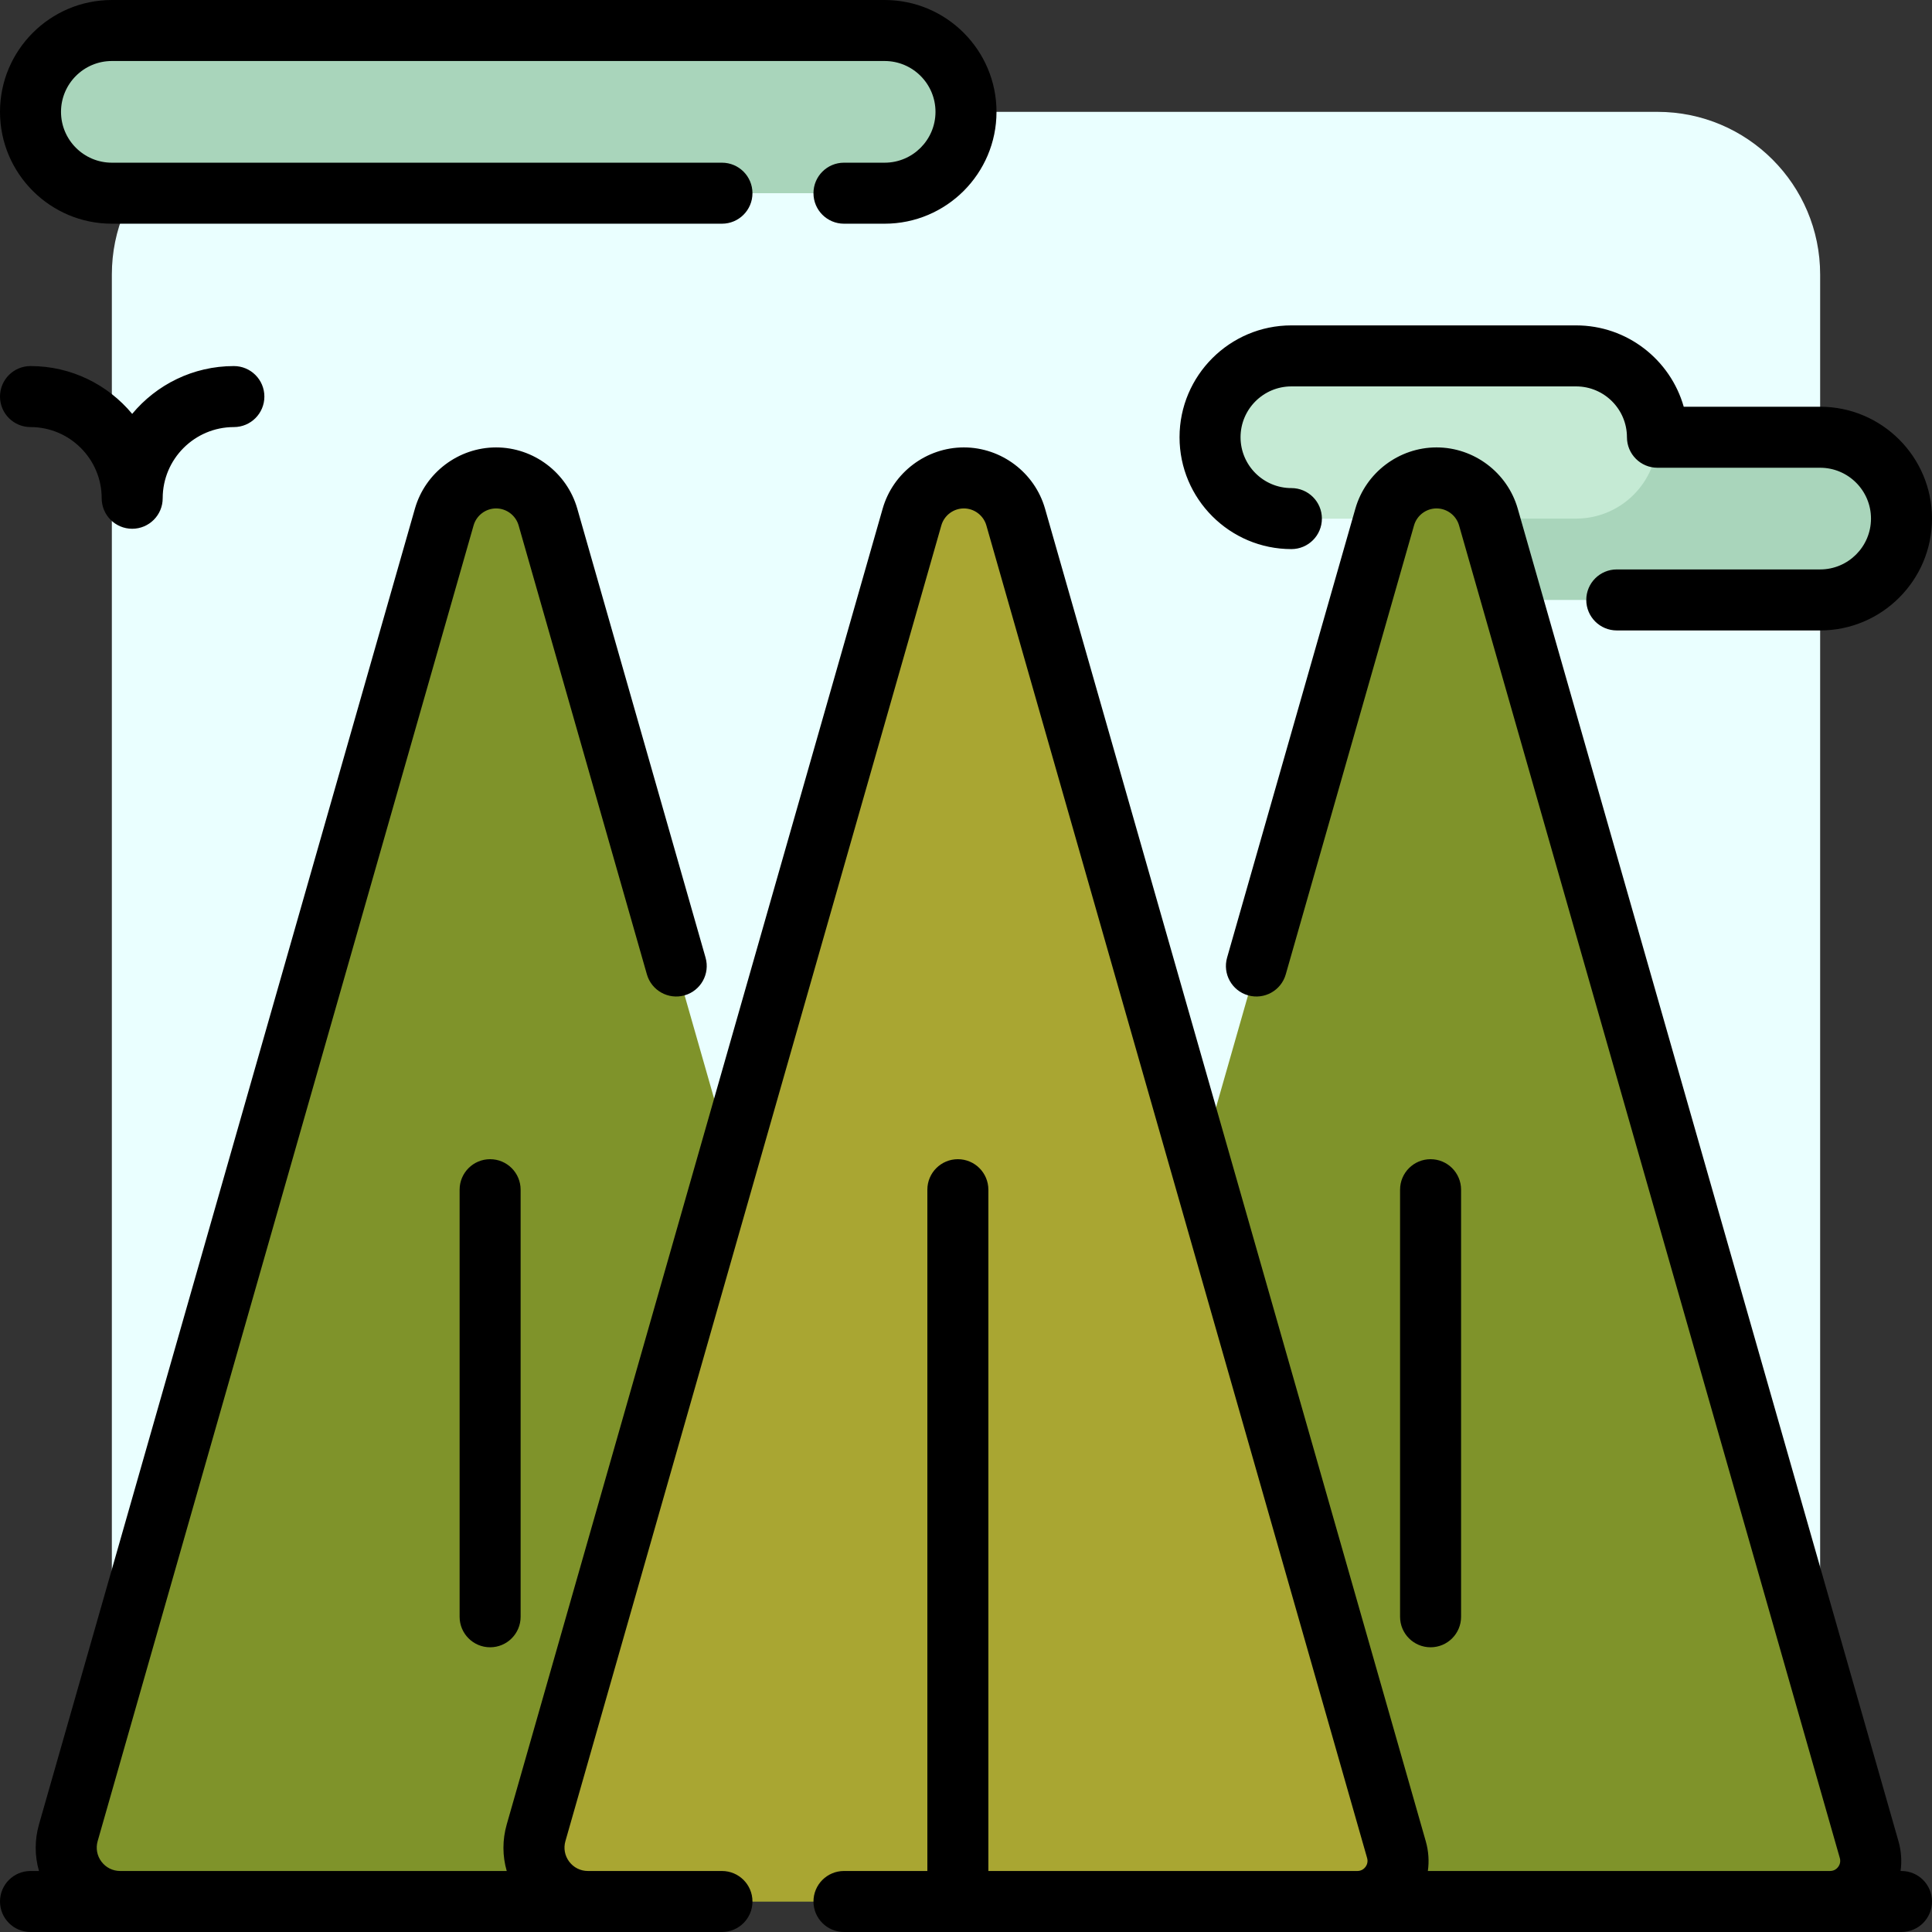 <?xml version="1.0" encoding="iso-8859-1"?>
<!-- Uploaded to: SVG Repo, www.svgrepo.com, Generator: SVG Repo Mixer Tools -->
<svg height="800px" width="800px" version="1.1" id="Layer_1" xmlns="http://www.w3.org/2000/svg" xmlns:xlink="http://www.w3.org/1999/xlink" 
	 viewBox="0 0 512 512" xml:space="preserve">
<rect x="0" y="0" width="512" height="512" fill="#333333" stroke="none"/>
<path style="fill:#EAFFFF;" d="M439.242,482.358H72.758c-23.812,0-43.116-19.304-43.116-43.116V72.758
	c0-23.812,19.304-43.116,43.116-43.116h366.484c23.812,0,43.116,19.304,43.116,43.116v366.484
	C482.358,463.054,463.054,482.358,439.242,482.358z"/>
<path style="fill:#A9D5BB;" d="M503.916,137.432L503.916,137.432c0,11.906-9.651,21.558-21.558,21.558h-75.453
	c-11.906,0-21.558-9.651-21.558-21.558h-43.116c-11.906,0-21.558-9.651-21.558-21.558l0,0c0-11.906,9.651-21.558,21.558-21.558
	h75.453c11.906,0,21.558,9.651,21.558,21.558l0,0h43.116C494.264,115.874,503.916,125.525,503.916,137.432z M234.442,8.084h-204.8
	c-11.906,0-21.558,9.651-21.558,21.558l0,0c0,11.906,9.651,21.558,21.558,21.558h204.8C246.349,51.2,256,41.549,256,29.642l0,0
	C256,17.736,246.349,8.084,234.442,8.084z"/>
<path style="fill:#C5EAD4;" d="M417.684,137.432h-75.453c-11.906,0-21.558-9.651-21.558-21.558l0,0
	c0-11.906,9.651-21.558,21.558-21.558h75.453c11.906,0,21.558,9.651,21.558,21.558l0,0
	C439.242,127.78,429.591,137.432,417.684,137.432z"/>
<path style="fill:#7F932A;" d="M484.98,503.916H281.077c-9.494,0-16.348-9.087-13.74-18.215l99.624-348.683
	c1.753-6.134,7.36-10.364,13.74-10.364s11.987,4.23,13.74,10.364l100.903,353.158C497.311,497.061,492.141,503.916,484.98,503.916z
	 M145.212,137.017c-1.753-6.134-7.36-10.364-13.74-10.364l0,0c-6.38,0-11.987,4.23-13.74,10.364L18.108,485.7
	c-2.609,9.129,4.246,18.215,13.74,18.215H235.75c7.162,0,12.331-6.854,10.364-13.74L145.212,137.017z"/>
<path style="fill:#A9A632;" d="M269.17,137.017l100.903,353.159c1.967,6.886-3.202,13.74-10.364,13.74H155.805
	c-9.494,0-16.348-9.087-13.74-18.215l99.623-348.683c1.753-6.134,7.36-10.364,13.74-10.364l0,0
	C261.81,126.653,267.417,130.882,269.17,137.017z"/>
<path d="M0,29.642C0,13.298,13.298,0,29.642,0h204.8c16.344,0,29.642,13.298,29.642,29.642s-13.298,29.642-29.642,29.642h-10.779
	c-4.466,0-8.084-3.618-8.084-8.084s3.618-8.084,8.084-8.084h10.779c7.43,0,13.474-6.044,13.474-13.474s-6.044-13.474-13.474-13.474
	h-204.8c-7.43,0-13.474,6.044-13.474,13.474s6.044,13.474,13.474,13.474h161.684c4.466,0,8.084,3.618,8.084,8.084
	s-3.618,8.084-8.084,8.084H29.642C13.298,59.284,0,45.986,0,29.642z M8.084,113.179c10.401,0,18.863,8.463,18.863,18.863
	c0,4.466,3.618,8.084,8.084,8.084s8.084-3.618,8.084-8.084c0-10.401,8.463-18.863,18.863-18.863c4.466,0,8.084-3.618,8.084-8.084
	c0-4.466-3.618-8.084-8.084-8.084c-10.823,0-20.517,4.935-26.947,12.671c-6.431-7.736-16.124-12.671-26.947-12.671
	c-4.466,0-8.084,3.618-8.084,8.084C0,109.56,3.618,113.179,8.084,113.179z M342.232,145.516c4.466,0,8.084-3.618,8.084-8.084
	c0-4.466-3.618-8.084-8.084-8.084c-7.43,0-13.474-6.044-13.474-13.474s6.044-13.474,13.474-13.474h75.453
	c7.43,0,13.474,6.044,13.474,13.474c0,4.466,3.618,8.084,8.084,8.084h43.116c7.43,0,13.474,6.044,13.474,13.474
	s-6.044,13.474-13.474,13.474h-53.895c-4.466,0-8.084,3.618-8.084,8.084c0,4.466,3.618,8.084,8.084,8.084h53.895
	c16.344,0,29.642-13.298,29.642-29.642s-13.298-29.642-29.642-29.642h-36.152c-3.527-12.428-14.978-21.558-28.522-21.558h-75.453
	c-16.344,0-29.642,13.298-29.642,29.642S325.887,145.516,342.232,145.516z M129.886,307.2c-4.466,0-8.084,3.618-8.084,8.084v113.179
	c0,4.466,3.618,8.084,8.084,8.084s8.084-3.618,8.084-8.084V315.284C137.971,310.818,134.352,307.2,129.886,307.2z M387.201,428.463
	V315.284c0-4.466-3.618-8.084-8.084-8.084s-8.084,3.618-8.084,8.084v113.179c0,4.466,3.618,8.084,8.084,8.084
	S387.201,432.929,387.201,428.463z M503.916,495.832h-0.248c0.372-2.587,0.197-5.262-0.55-7.877L402.215,134.795
	c-2.731-9.554-11.578-16.227-21.515-16.227s-18.783,6.672-21.514,16.228L325.192,253.78c-1.227,4.293,1.26,8.768,5.552,9.993
	c4.289,1.228,8.768-1.259,9.994-5.551l33.995-118.984c0.757-2.651,3.211-4.501,5.966-4.501s5.209,1.851,5.966,4.501l100.904,353.159
	c0.32,1.123-0.138,1.962-0.44,2.362c-0.302,0.401-0.983,1.073-2.151,1.073H378.395c0.372-2.587,0.197-5.262-0.551-7.877
	L276.943,134.796c-2.731-9.556-11.578-16.228-21.514-16.228s-18.783,6.672-21.513,16.228l-99.624,348.683
	c-1.18,4.129-1.156,8.383-0.004,12.353H31.847c-1.965,0-3.77-0.9-4.955-2.468c-1.184-1.569-1.551-3.553-1.012-5.442l99.626-348.683
	c0.757-2.651,3.211-4.501,5.966-4.501c2.755,0,5.209,1.851,5.966,4.501l33.995,118.983c1.227,4.292,5.704,6.775,9.994,5.552
	c4.292-1.228,6.779-5.701,5.552-9.994l-33.994-118.983c-2.731-9.556-11.578-16.228-21.514-16.228s-18.783,6.672-21.513,16.228
	L10.335,483.479c-1.18,4.129-1.156,8.383-0.004,12.353H8.084c-4.466,0-8.084,3.618-8.084,8.084S3.618,512,8.084,512h183.243
	c4.466,0,8.084-3.618,8.084-8.084s-3.618-8.084-8.084-8.084h-35.522c-1.965,0-3.77-0.9-4.955-2.468
	c-1.184-1.569-1.551-3.553-1.012-5.442l99.625-348.683c0.757-2.651,3.211-4.501,5.966-4.501c2.755,0,5.209,1.851,5.966,4.501
	l100.903,353.159c0.32,1.123-0.138,1.962-0.44,2.363c-0.302,0.4-0.983,1.071-2.151,1.071h-97.779V315.284
	c0-4.466-3.618-8.084-8.084-8.084c-4.466,0-8.084,3.618-8.084,8.084v180.547h-22.097c-4.466,0-8.084,3.618-8.084,8.084
	s3.618,8.084,8.084,8.084h280.253c4.466,0,8.084-3.618,8.084-8.084S508.382,495.832,503.916,495.832z"/>
</svg>